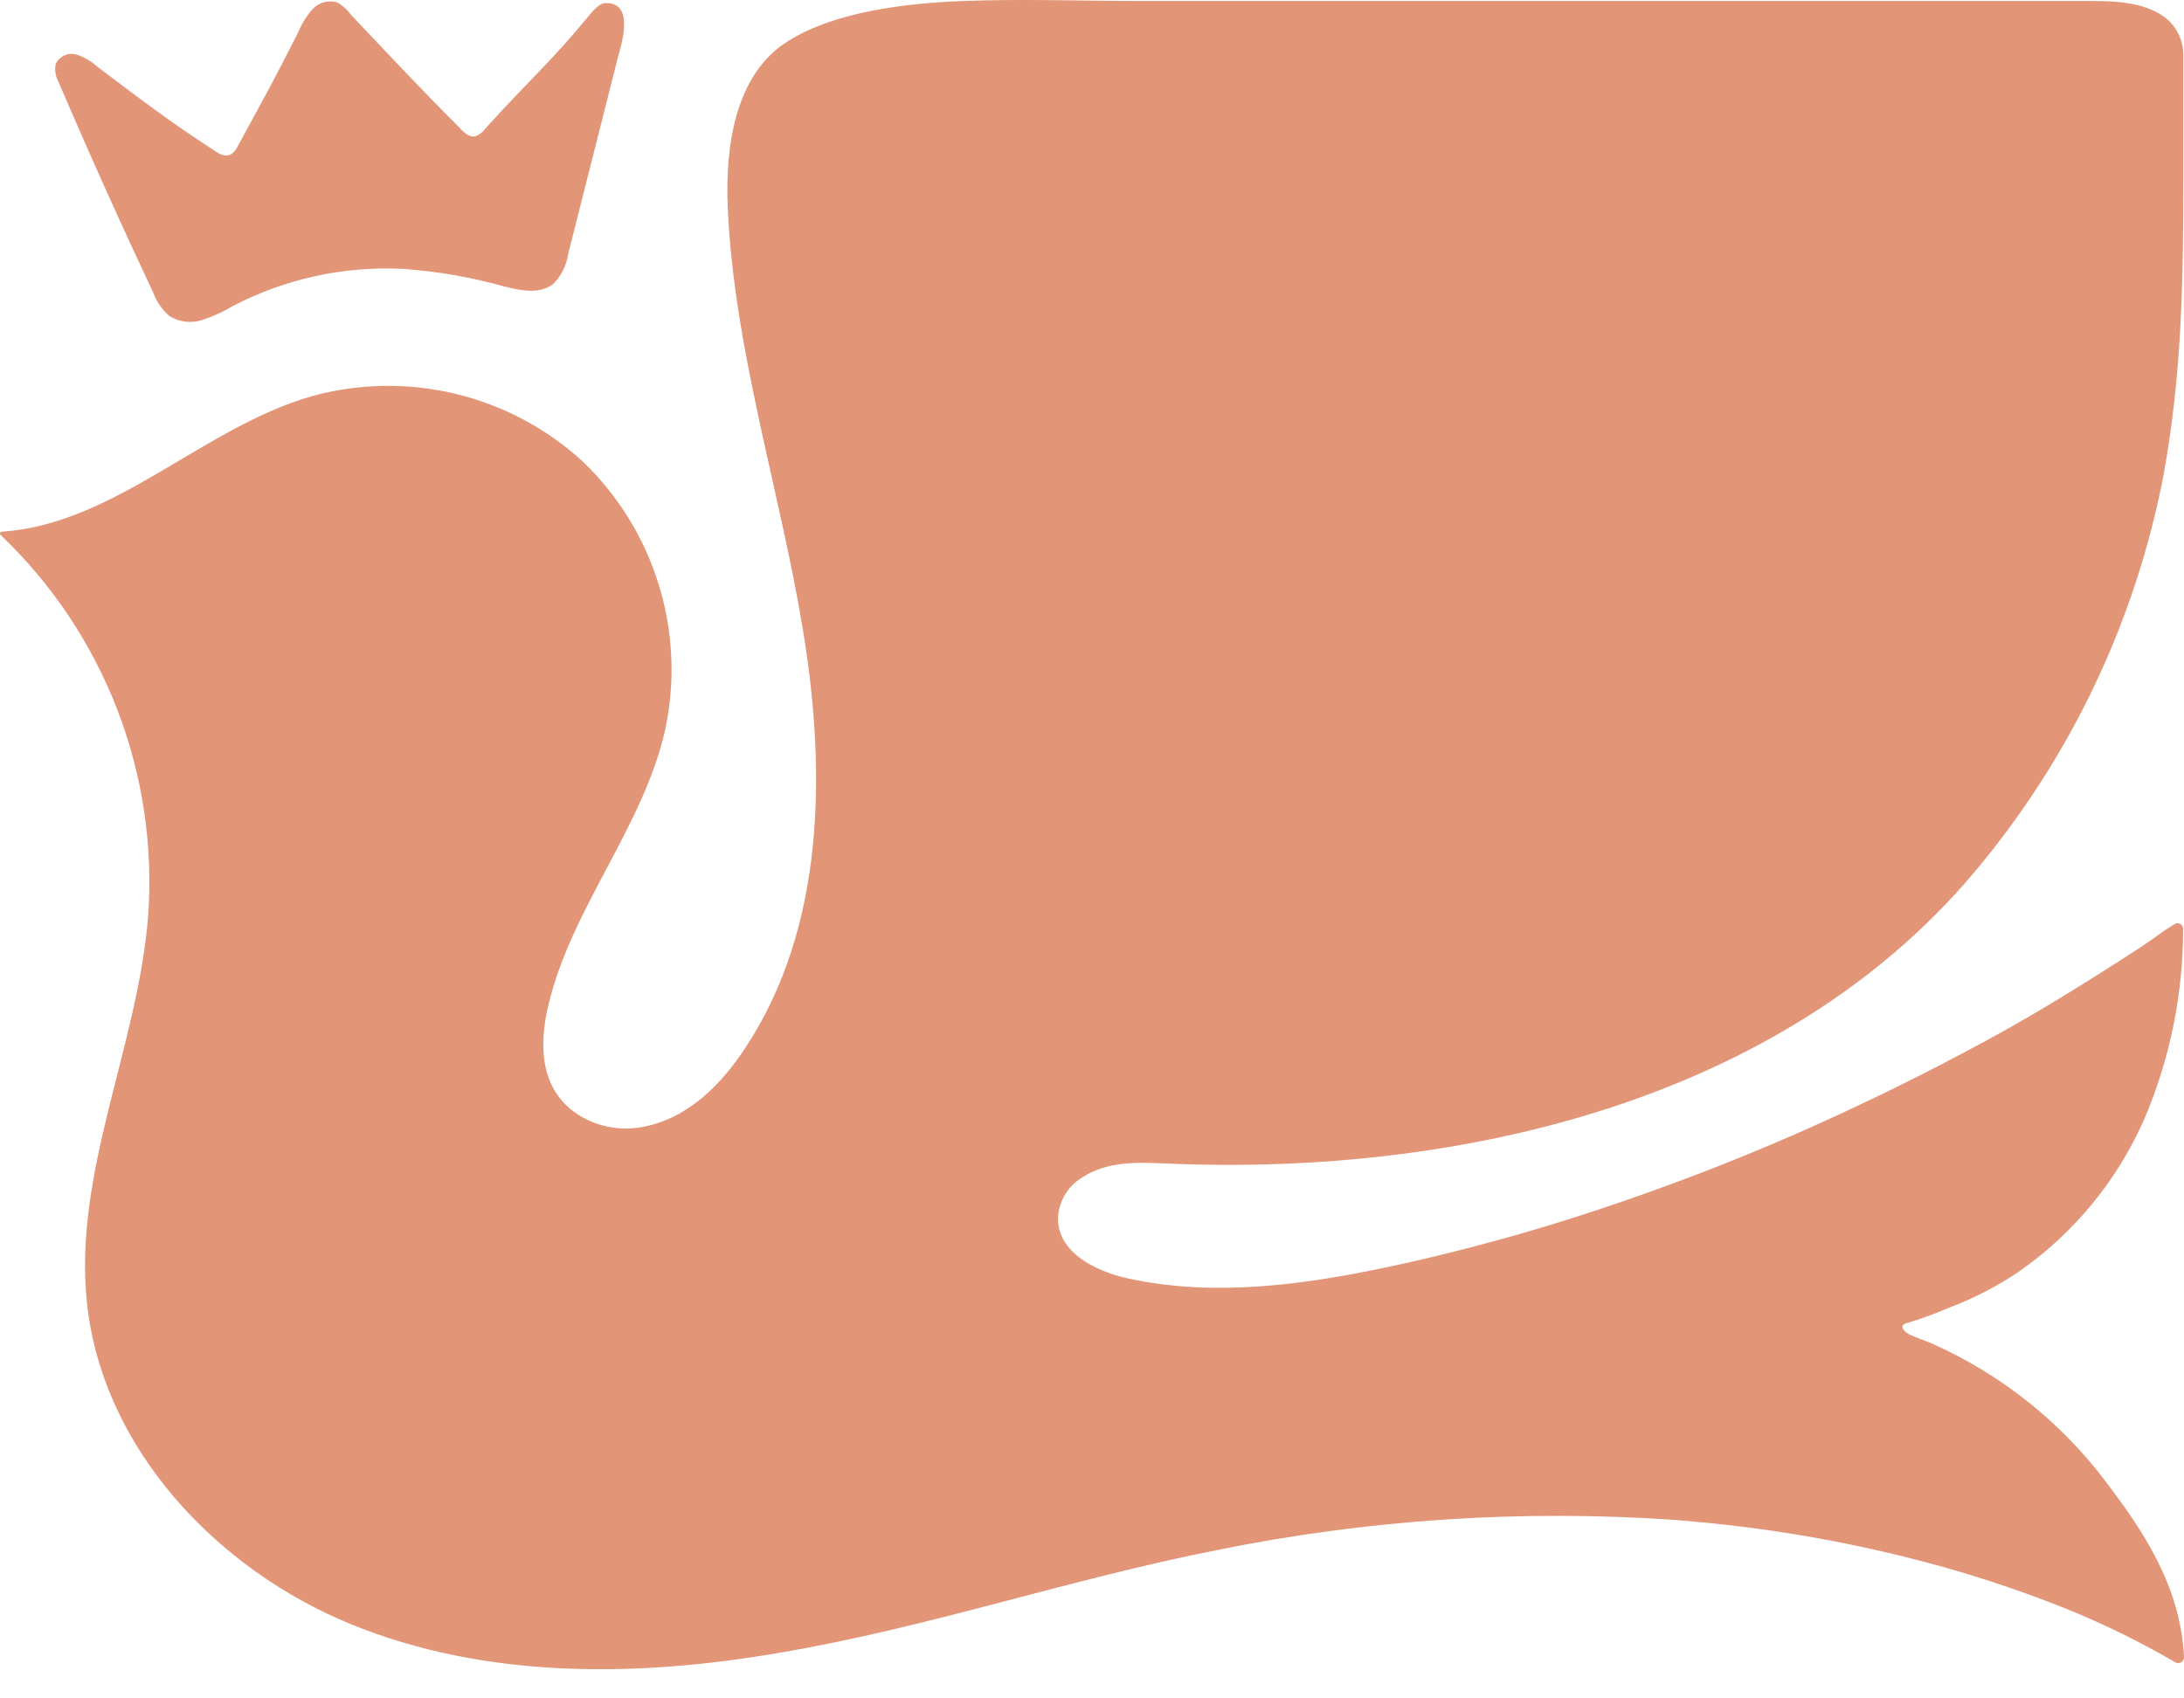 <svg width="72" height="56" viewBox="0 0 72 56" fill="none" xmlns="http://www.w3.org/2000/svg">
<path d="M71.979 1.803C71.979 2.319 71.979 2.77 71.979 3.286V5.744C71.979 9.387 71.922 12.378 71.324 15.672C70.39 20.527 68.221 25.059 65.026 28.832C58.733 36.252 48.224 38.776 38.513 38.366C37.534 38.325 36.514 38.264 35.645 38.842C35.434 38.976 35.256 39.157 35.124 39.369C34.992 39.582 34.91 39.822 34.883 40.071C34.797 41.255 36.075 41.91 37.182 42.152C40.082 42.787 43.106 42.349 46.007 41.722L46.953 41.509C49.17 40.988 51.358 40.353 53.509 39.608C55.713 38.851 57.879 37.992 60.007 37.031C62.135 36.069 64.215 35.022 66.247 33.888C67.235 33.331 68.202 32.741 69.156 32.139C69.644 31.831 70.127 31.52 70.607 31.209C70.959 30.979 71.328 30.676 71.705 30.463C71.732 30.448 71.763 30.44 71.795 30.441C71.826 30.442 71.857 30.451 71.883 30.467C71.91 30.483 71.933 30.506 71.948 30.533C71.963 30.56 71.971 30.591 71.971 30.623C71.972 32.771 71.54 34.897 70.701 36.875C69.808 38.92 68.364 40.676 66.53 41.947C65.837 42.412 65.093 42.797 64.313 43.094C63.839 43.3 63.353 43.478 62.859 43.627C62.568 43.705 62.797 43.922 62.92 43.984C63.158 44.111 63.437 44.188 63.687 44.299C65.955 45.306 67.929 46.874 69.423 48.855C70.578 50.388 71.881 52.231 72 54.632C72.002 54.667 71.994 54.702 71.978 54.733C71.962 54.764 71.937 54.79 71.907 54.808C71.877 54.826 71.843 54.836 71.808 54.836C71.773 54.836 71.739 54.826 71.709 54.808C70.56 54.138 69.365 53.55 68.132 53.051C66.809 52.521 65.459 52.062 64.088 51.674C61.391 50.92 58.63 50.417 55.84 50.17L55.234 50.117C50.17 49.765 45.081 50.1 40.107 51.113C35.235 52.072 30.569 53.673 25.713 54.493C20.989 55.312 15.991 55.366 11.553 53.547C7.116 51.727 3.367 47.724 2.867 42.959C2.413 38.665 4.539 34.523 4.883 30.217C5.051 27.891 4.702 25.558 3.861 23.383C3.02 21.208 1.708 19.247 0.02 17.639C0.011 17.63 0.005 17.62 0.002 17.608C-0.001 17.597 -0.001 17.584 0.003 17.573C0.007 17.562 0.014 17.552 0.024 17.545C0.033 17.537 0.045 17.533 0.057 17.532C3.769 17.286 6.666 14.119 10.242 13.074C11.796 12.639 13.435 12.608 15.005 12.983C16.574 13.358 18.022 14.127 19.211 15.217C20.377 16.334 21.238 17.729 21.715 19.271C22.192 20.813 22.268 22.451 21.936 24.03C21.219 27.263 18.834 29.93 18.076 33.151C17.773 34.433 17.773 35.92 19.064 36.756C19.681 37.147 20.422 37.293 21.141 37.166C22.653 36.908 23.771 35.773 24.587 34.527C27.184 30.578 27.242 25.468 26.476 20.802C25.709 16.135 24.206 11.575 23.993 6.871C23.898 4.822 24.238 2.426 25.992 1.348C27.574 0.356 29.971 0.102 31.753 0.033C33.719 -0.041 35.661 0.033 37.628 0.033H68.562C69.504 0.033 70.721 -0.008 71.484 0.668C71.639 0.814 71.763 0.989 71.848 1.184C71.933 1.38 71.978 1.59 71.979 1.803ZM5.059 9.665C5.167 9.957 5.348 10.216 5.584 10.419C5.742 10.518 5.921 10.581 6.106 10.604C6.291 10.628 6.479 10.611 6.657 10.554C7.01 10.439 7.35 10.285 7.669 10.095C9.398 9.191 11.338 8.766 13.287 8.866C14.409 8.945 15.521 9.137 16.605 9.44C17.154 9.583 17.798 9.714 18.244 9.358C18.505 9.092 18.674 8.751 18.728 8.383L20.367 1.905C20.473 1.495 20.953 0.07 19.957 0.102C19.736 0.102 19.473 0.447 19.33 0.619C18.187 2.012 17.421 2.667 15.995 4.245C15.915 4.359 15.802 4.446 15.671 4.495C15.45 4.544 15.261 4.335 15.114 4.175C13.635 2.692 12.791 1.77 11.57 0.488C11.45 0.318 11.293 0.177 11.111 0.078C10.971 0.037 10.822 0.036 10.681 0.074C10.54 0.112 10.412 0.189 10.312 0.295C10.109 0.521 9.947 0.78 9.833 1.061C8.894 2.909 8.882 2.897 7.907 4.695C7.821 4.851 7.743 5.035 7.575 5.105C7.342 5.195 7.116 4.995 6.907 4.859C5.678 4.064 4.711 3.335 3.22 2.208C3.02 2.025 2.784 1.886 2.527 1.799C2.395 1.761 2.254 1.771 2.129 1.826C2.003 1.882 1.901 1.979 1.839 2.102C1.795 2.309 1.828 2.525 1.933 2.708C2.933 5.046 3.975 7.365 5.059 9.665Z" fill="#E29577"/>
</svg>
